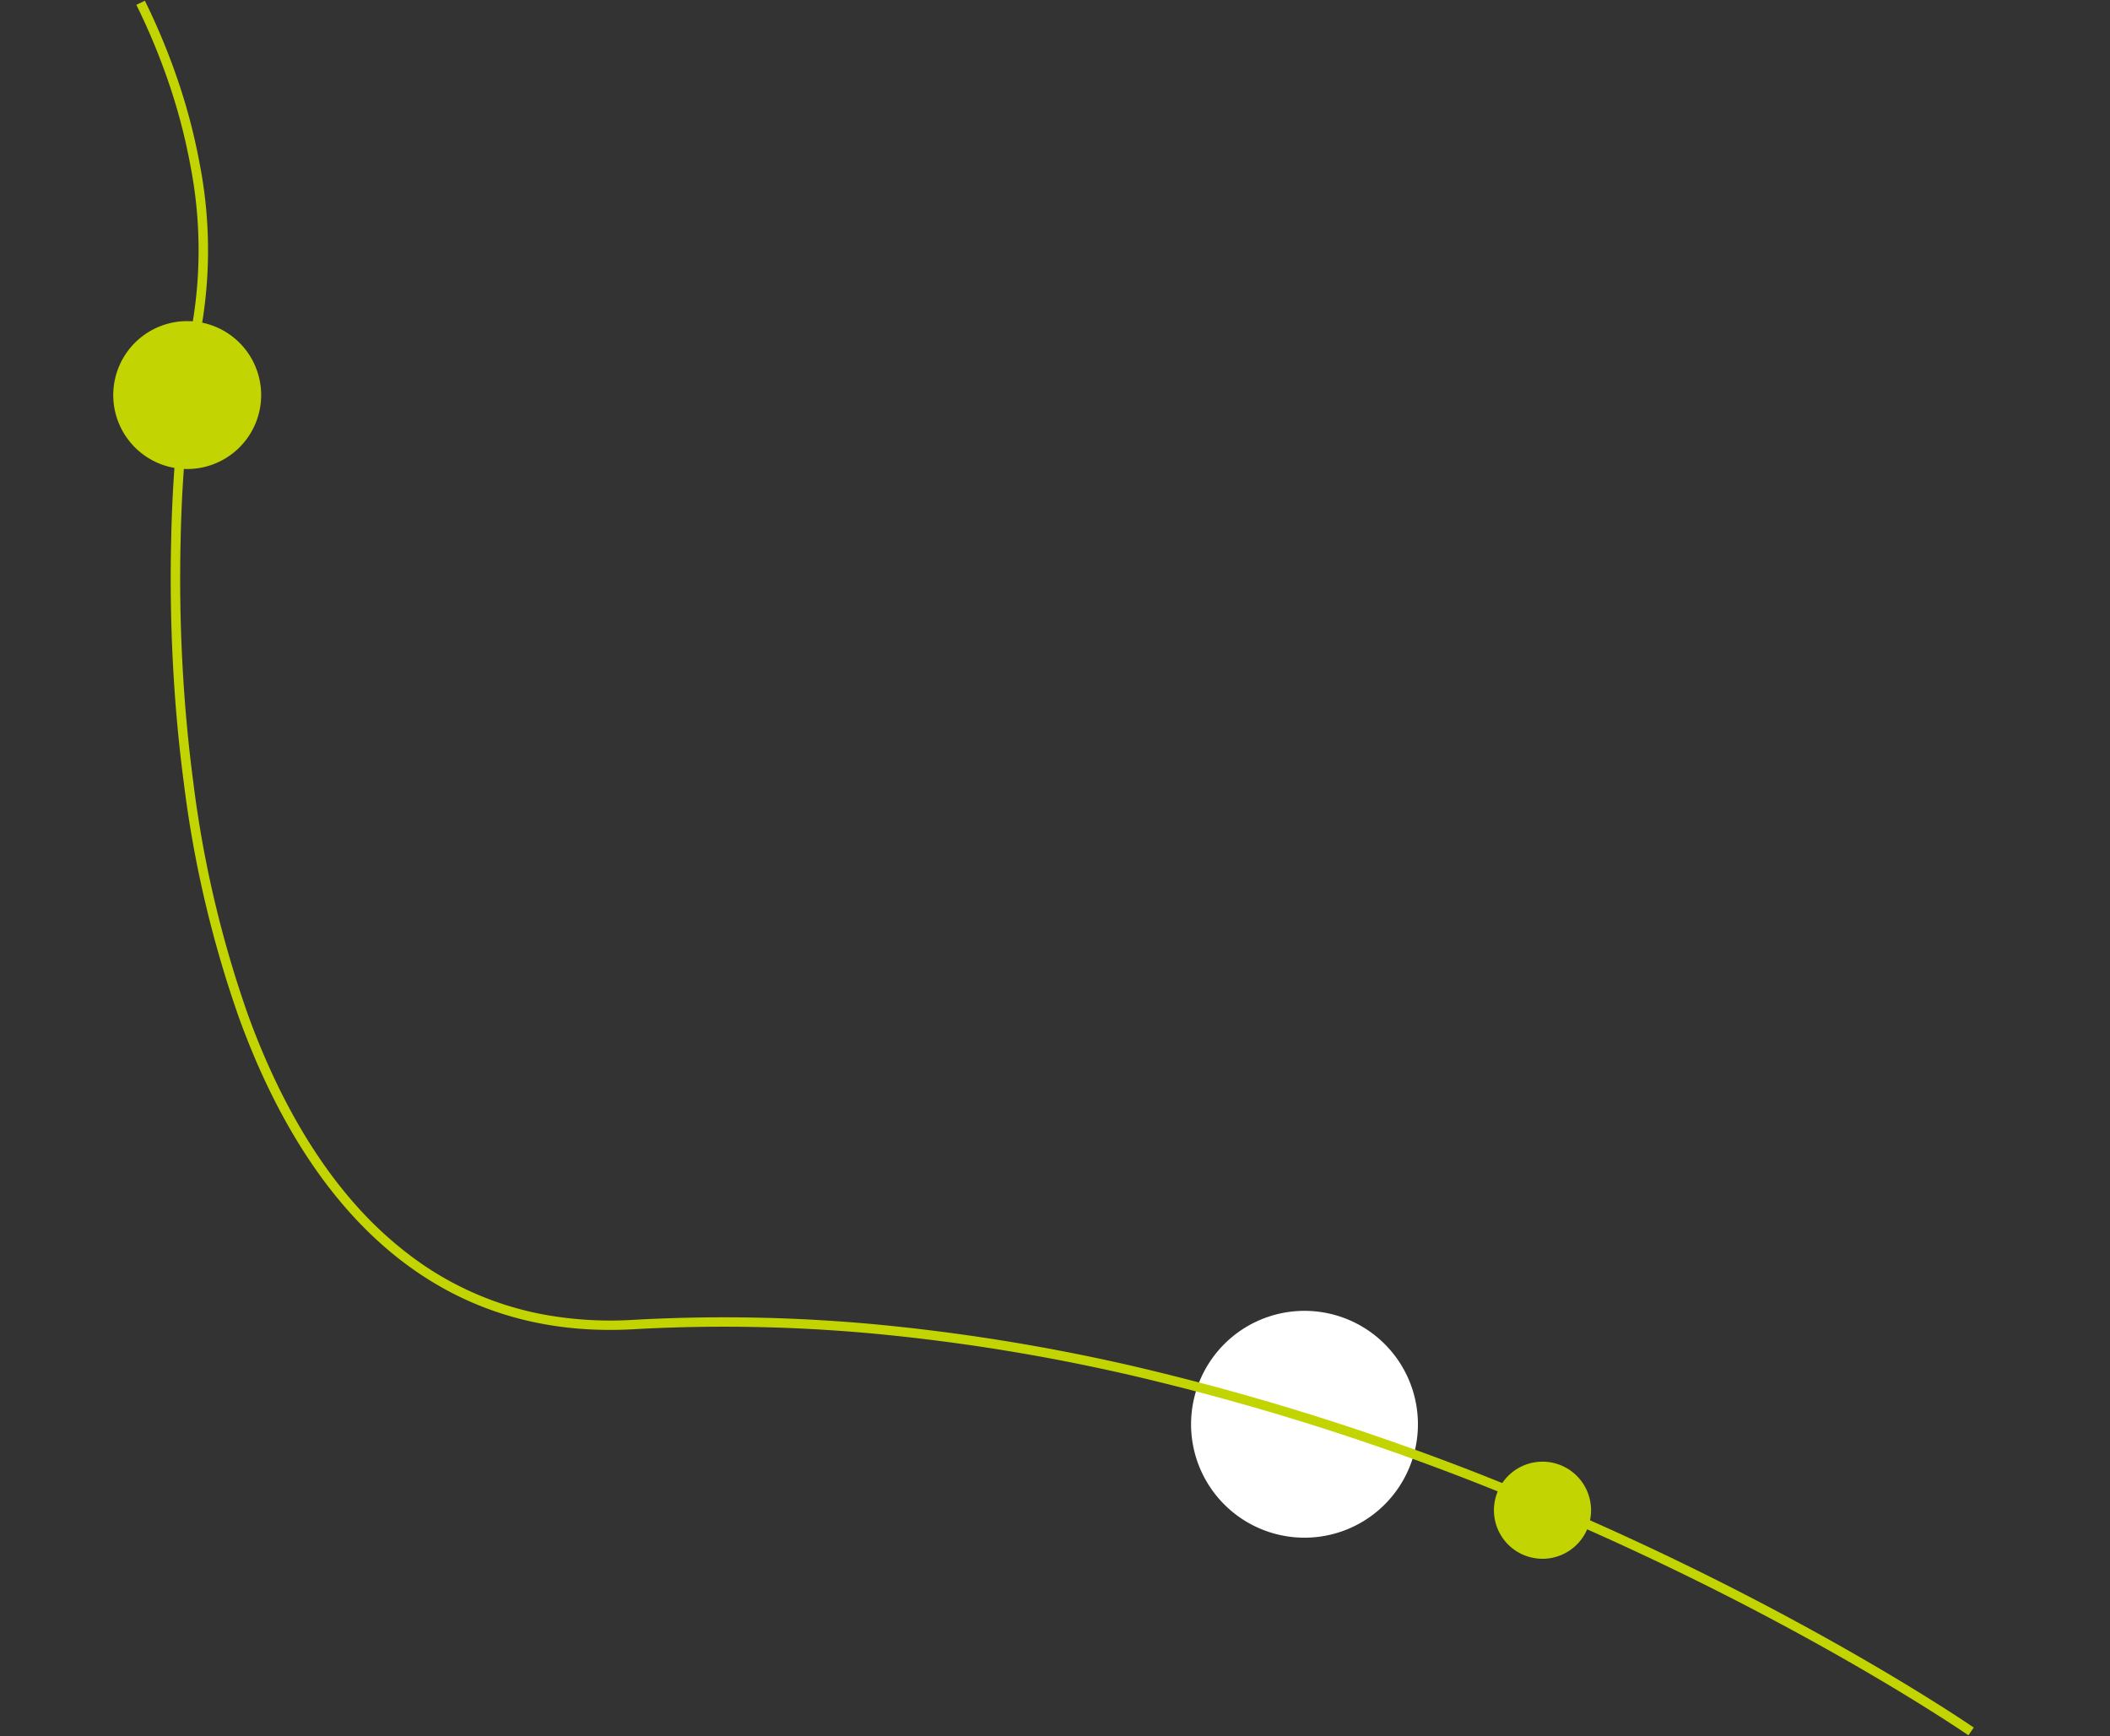 <svg xmlns="http://www.w3.org/2000/svg" width="320.458" height="263.718" viewBox="0 0 320.458 263.718">
  <rect x="0" y="0" width="320.458" height="263.718" fill="#333333" stroke="none"/>
  <g id="Group_659" data-name="Group 659" transform="translate(-1481.323 -247.943)">
    <path id="Path_115" data-name="Path 115" d="M34.459,17.23a17.23,17.23,0,1,0-17.23,17.23,17.23,17.23,0,0,0,17.23-17.23" transform="matrix(0.996, 0.087, -0.087, 0.996, 1663.784, 445.608)" fill="#fff"/>
    <path id="Path_120" data-name="Path 120" d="M7.376,14.752A7.376,7.376,0,1,0,0,7.376a7.376,7.376,0,0,0,7.376,7.376" transform="matrix(0.996, 0.087, -0.087, 0.996, 1708.886, 469.336)" fill="#c2d502"/>
    <path id="Path_198" data-name="Path 198" d="M300.115,238.407c-.065-.037-6.612-3.749-17.827-8.984-6.586-3.074-13.469-6.064-20.457-8.887-8.735-3.528-17.66-6.8-26.529-9.735a380.487,380.487,0,0,0-66.4-15.769,298.829,298.829,0,0,0-37.427-2.916,246.263,246.263,0,0,0-38.621,2.47c-17.257,2.526-32.388-2.27-44.971-14.253-7.234-6.889-13.6-16.152-18.907-27.531a170.307,170.307,0,0,1-11.523-34.989c-1.323-5.96-2.434-12.179-3.3-18.484-.827-6-1.44-12.12-1.822-18.181a209.192,209.192,0,0,1,.339-32.571,67.14,67.14,0,0,0-2.347-24.145A88.454,88.454,0,0,0,6.038,12.363,99.459,99.459,0,0,0,0,.742L1.226,0A100.905,100.905,0,0,1,7.351,11.789a89.9,89.9,0,0,1,4.354,12.264A68.563,68.563,0,0,1,14.1,48.714a207.743,207.743,0,0,0-.335,32.343c.379,6.026.989,12.107,1.812,18.076.864,6.266,1.968,12.447,3.283,18.369A168.882,168.882,0,0,0,30.279,152.2c5.236,11.217,11.493,20.334,18.6,27.1a57.012,57.012,0,0,0,9.087,7.094,48.153,48.153,0,0,0,21.816,7.242,56.886,56.886,0,0,0,12.872-.463,247.7,247.7,0,0,1,38.857-2.485,300.285,300.285,0,0,1,37.617,2.932,381.962,381.962,0,0,1,66.659,15.835c8.9,2.942,17.853,6.229,26.616,9.769,7.011,2.832,13.915,5.833,20.522,8.917,11.255,5.255,17.837,8.987,17.9,9.024Z" transform="matrix(0.996, 0.087, -0.087, 0.996, 1502.101, 247.943)" fill="#c2d502"/>
    <path id="Path_120-2" data-name="Path 120" d="M11.234,22.467A11.234,11.234,0,1,0,0,11.234,11.234,11.234,0,0,0,11.234,22.467" transform="matrix(0.996, 0.087, -0.087, 0.996, 1499.543, 295.784)" fill="#c2d502"/>
  </g>
</svg>
